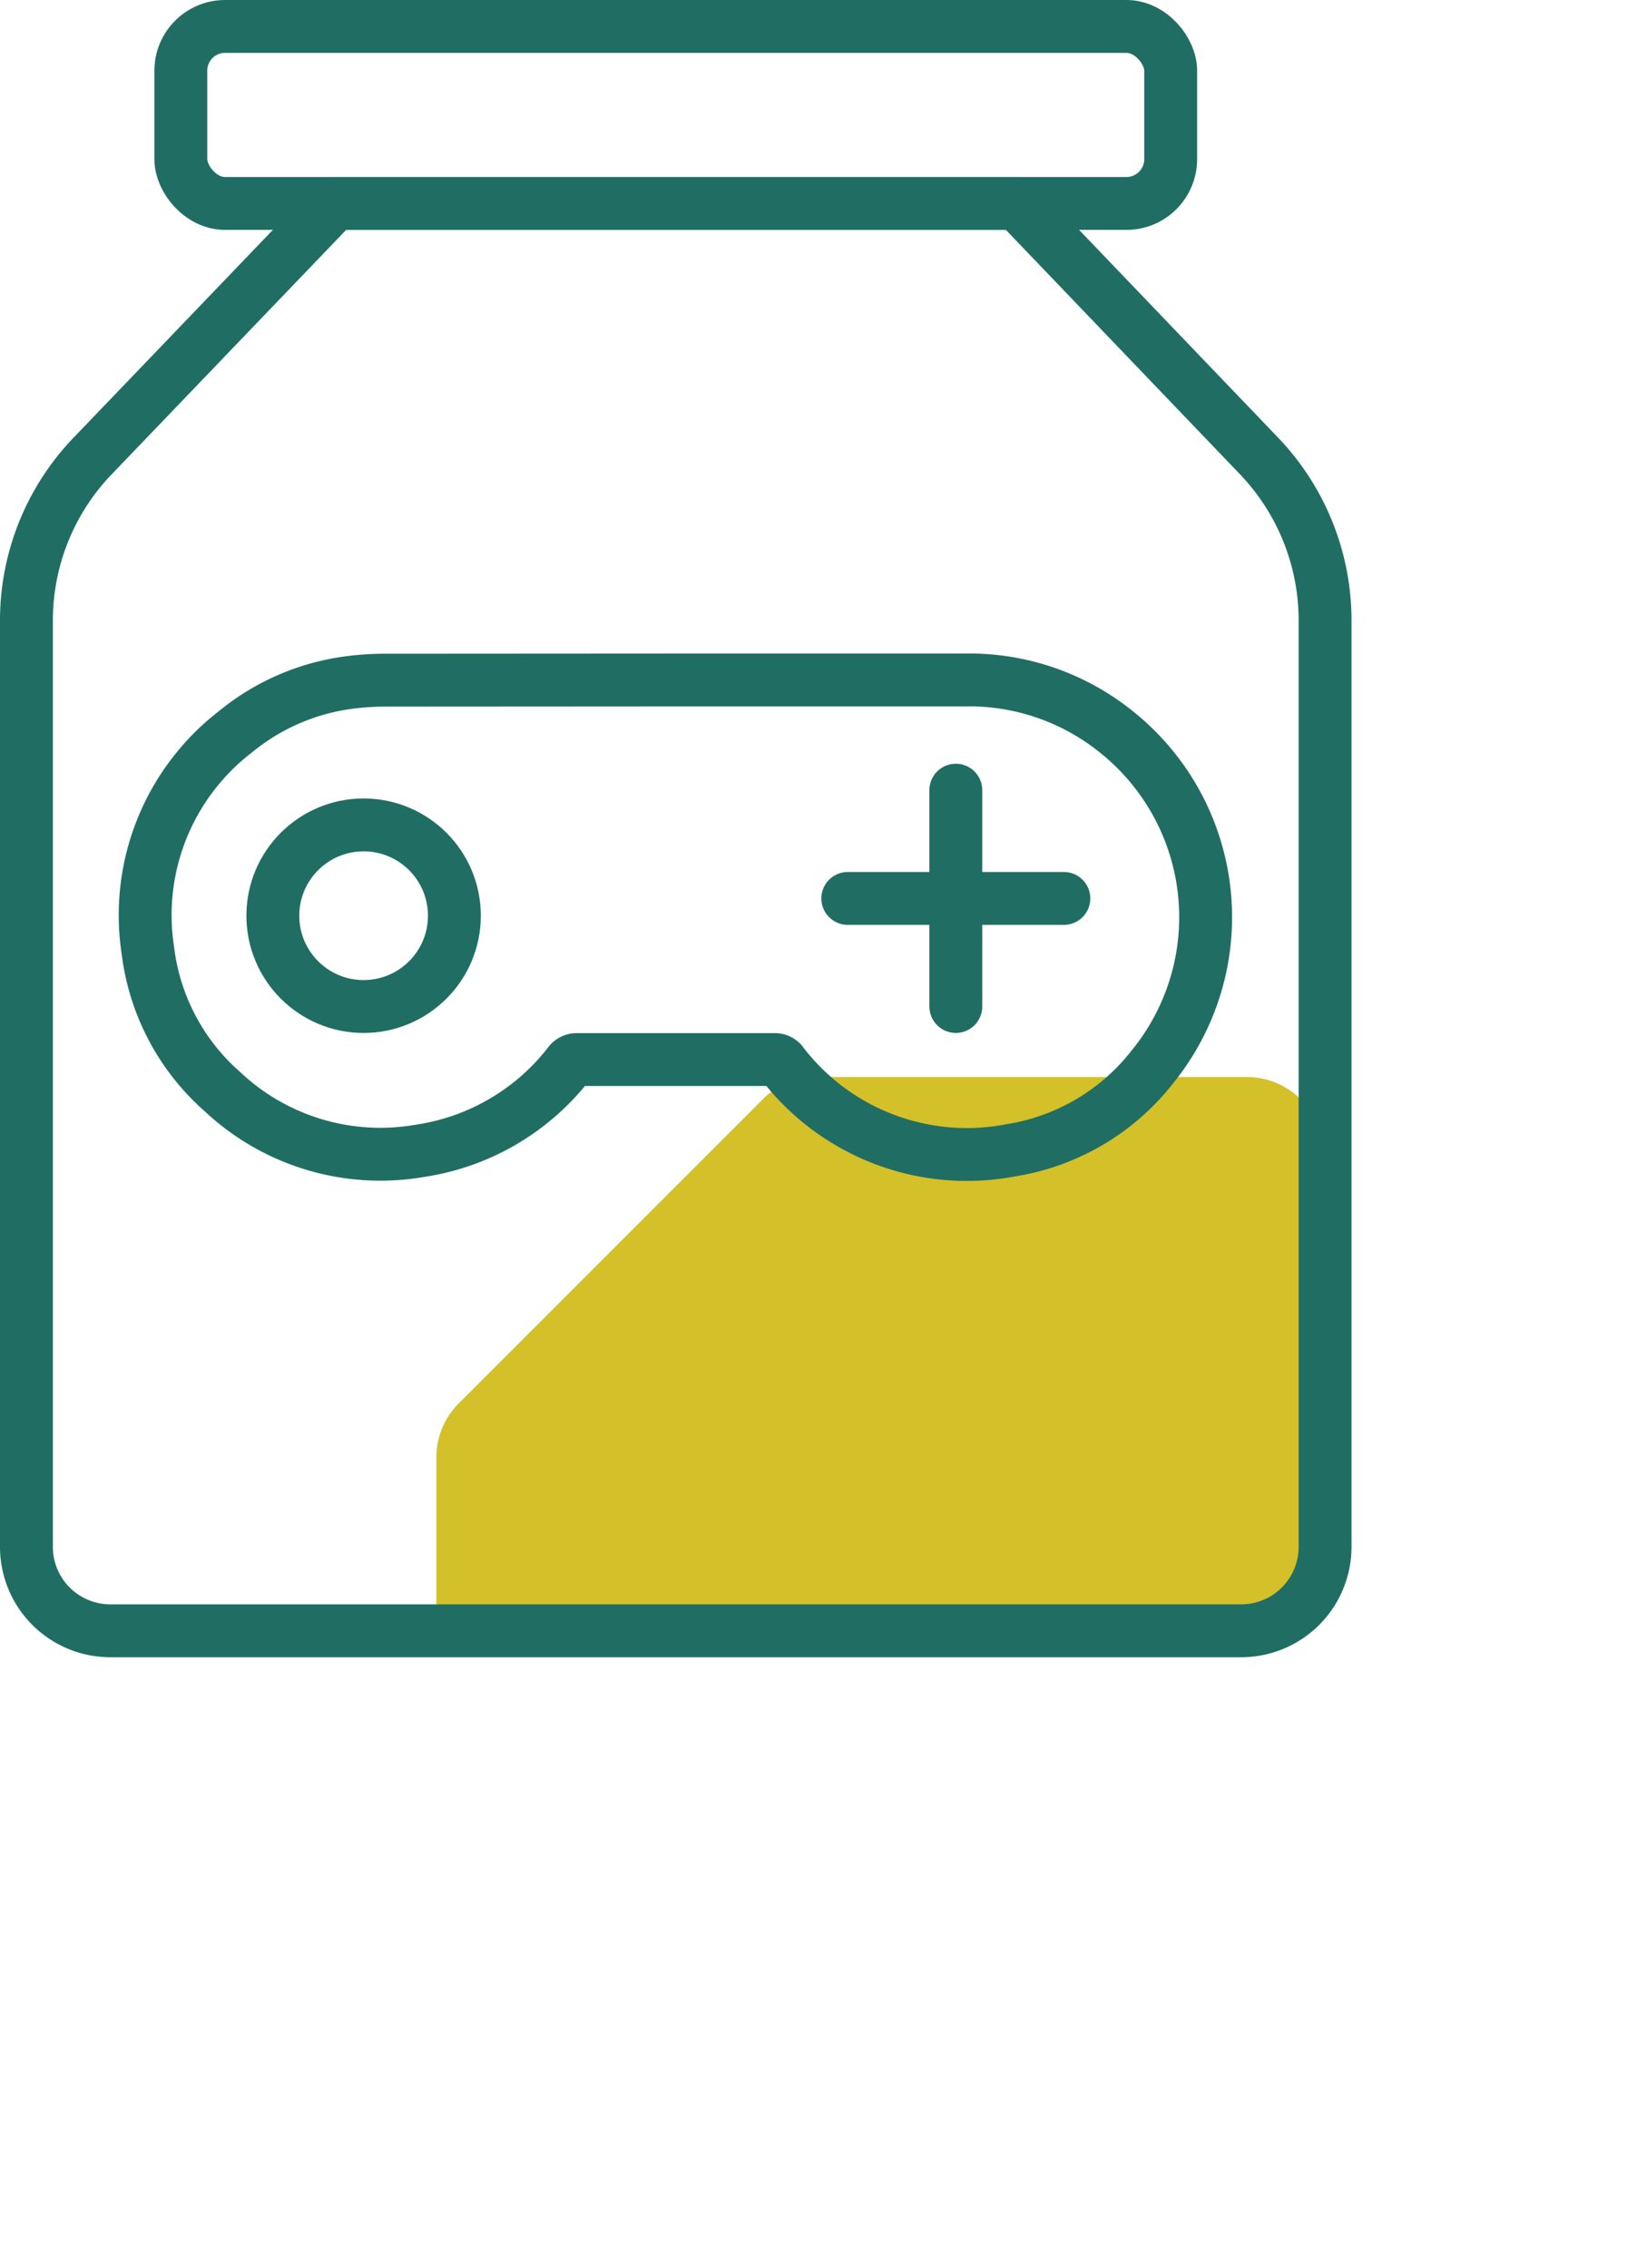 <svg xmlns="http://www.w3.org/2000/svg" xmlns:xlink="http://www.w3.org/1999/xlink" viewBox="0 0 92.31 128.65"><defs><style>.cls-1,.cls-2{fill:none;}.cls-2{stroke:#206e63;stroke-linecap:round;stroke-linejoin:round;stroke-width:3px;}.cls-3{clip-path:url(#clip-path);}.cls-4{fill:#d4c029;}</style><clipPath id="clip-path"><path class="cls-1" d="M70.43,92.5H6.26A4.76,4.76,0,0,1,1.5,87.74V35.18a13.46,13.46,0,0,1,3.74-9.3L19,11.54H57.71L71.45,25.88a13.5,13.5,0,0,1,3.73,9.3V87.74A4.76,4.76,0,0,1,70.43,92.5Z"/></clipPath></defs><g id="Layer_2" data-name="Layer 2"><g id="Layer_1-2" data-name="Layer 1"><rect class="cls-2" x="10.26" y="1.5" width="56.16" height="10.04" rx="2.51"/><g class="cls-3"><path class="cls-4" d="M92.31,82.63v24.48a4.22,4.22,0,0,1-1.26,3L73.76,127.39a4.23,4.23,0,0,1-3,1.26H46.29a4.23,4.23,0,0,1-3-1.26L26,110.1a4.28,4.28,0,0,1-1.24-3V82.63a4.3,4.3,0,0,1,1.24-3L43.3,62.33a4.3,4.3,0,0,1,3-1.24H70.77a4.3,4.3,0,0,1,3,1.24L91.05,79.64A4.23,4.23,0,0,1,92.31,82.63Z"/></g><path class="cls-2" d="M70.43,92.5H6.26A4.76,4.76,0,0,1,1.5,87.74V35.18a13.46,13.46,0,0,1,3.74-9.3L19,11.54H57.71L71.45,25.88a13.5,13.5,0,0,1,3.73,9.3V87.74A4.76,4.76,0,0,1,70.43,92.5Z"/><path class="cls-2" d="M38.32,38.57H54.68a13.3,13.3,0,0,1,8.73,3,13.44,13.44,0,0,1,2,18.91,12.73,12.73,0,0,1-8.08,4.77,13.2,13.2,0,0,1-13-5A.53.53,0,0,0,44,60.1H32.69a.55.55,0,0,0-.37.18,13.14,13.14,0,0,1-8.52,5,13.08,13.08,0,0,1-11.19-3.37,12.69,12.69,0,0,1-4.22-8,13.12,13.12,0,0,1,4.94-12.38A12.76,12.76,0,0,1,20,38.69,15.8,15.8,0,0,1,22,38.58Z"/><circle class="cls-2" cx="20.63" cy="51.94" r="5.15"/><line class="cls-2" x1="54.23" y1="44.82" x2="54.23" y2="57.09"/><line class="cls-2" x1="60.36" y1="50.96" x2="48.1" y2="50.96"/></g></g></svg>
